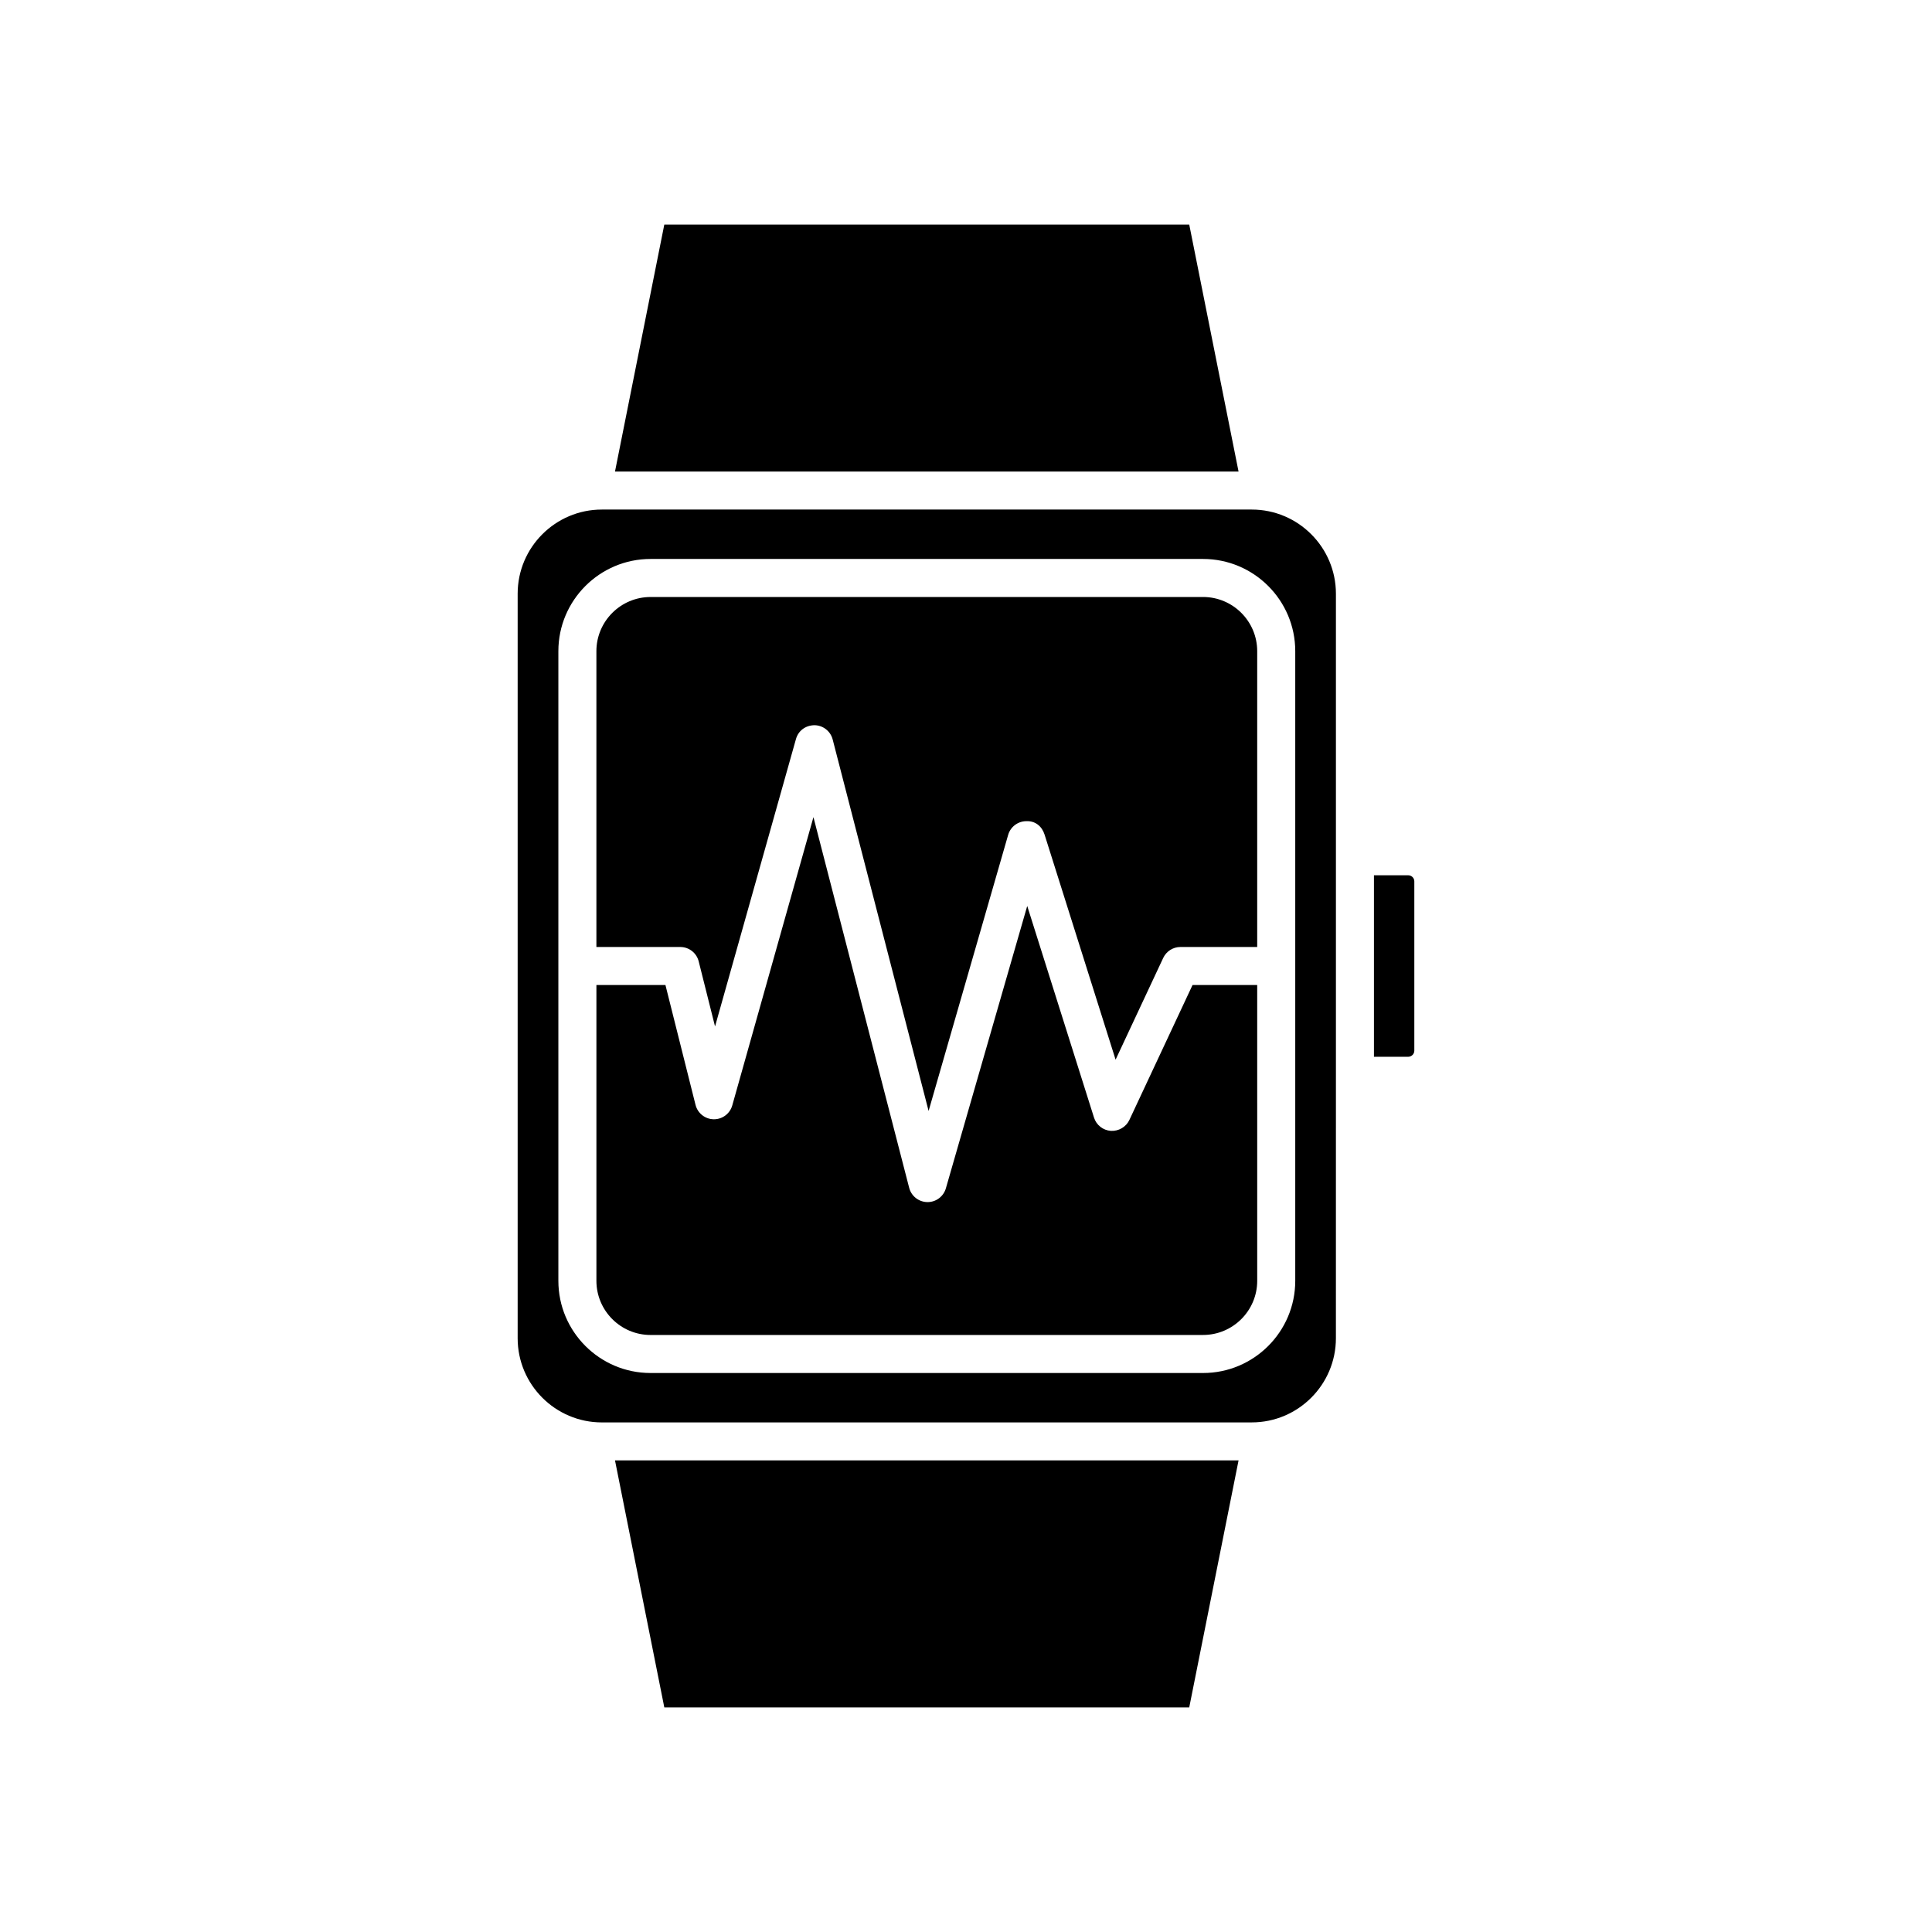 <?xml version="1.0" encoding="UTF-8"?>
<!-- Uploaded to: ICON Repo, www.svgrepo.com, Generator: ICON Repo Mixer Tools -->
<svg fill="#000000" width="800px" height="800px" version="1.1" viewBox="144 144 512 512" xmlns="http://www.w3.org/2000/svg">
 <g>
  <path d="m320.05 596.48h139.11l13.07-65.457h-165.25z"/>
  <path d="m316.4 497.78h146.42c7.914 0 14.355-6.438 14.355-14.355l-0.004-78.391h-17.133l-16.742 35.766c-0.883 1.879-2.867 3.008-4.898 2.891-2.07-0.137-3.848-1.531-4.473-3.512l-17.699-56.09-21.562 74.836c-0.625 2.16-2.602 3.641-4.84 3.641h-0.07c-2.273-0.031-4.242-1.578-4.812-3.777l-25.371-98.238-21.512 76.395c-0.613 2.176-2.594 3.672-4.848 3.672h-0.07c-2.281-0.031-4.258-1.598-4.816-3.809l-7.977-31.773h-18.293v78.398c0 7.91 6.434 14.348 14.348 14.348z"/>
  <path d="m459.16 203.51h-139.11l-13.07 65.457h165.25z"/>
  <path d="m329.16 398.77 4.332 17.246 21.445-76.156c0.613-2.191 2.508-3.637 4.902-3.672 2.277 0.023 4.258 1.578 4.828 3.777l25.422 98.449 21.078-73.152c0.613-2.137 2.555-3.613 4.777-3.641 2.445-0.133 4.195 1.406 4.867 3.523l18.832 59.68 12.621-26.965c0.832-1.766 2.613-2.898 4.566-2.898h20.34v-78.398c0-7.914-6.438-14.355-14.355-14.355l-146.41 0.004c-7.914 0-14.355 6.438-14.355 14.355v78.395h22.223c2.312 0 4.328 1.57 4.887 3.809z"/>
  <path d="m303.49 520.95h172.23c12.305 0 22.309-10.004 22.309-22.309l0.004-69.555v-127.74c0-12.297-10.004-22.309-22.309-22.309h-172.23c-12.297 0-22.309 10.004-22.309 22.309v197.3c0 12.305 10.008 22.309 22.309 22.309zm-11.516-204.39c0-13.469 10.957-24.43 24.43-24.43h146.42c13.469 0 24.43 10.957 24.43 24.43v166.87c0 13.469-10.957 24.43-24.43 24.43h-146.42c-13.469 0-24.43-10.957-24.43-24.43v-166.87z"/>
  <path d="m518.81 422.43v-44.855c0-0.898-0.73-1.621-1.621-1.621h-9.078v48.105h9.078c0.891-0.008 1.621-0.738 1.621-1.629z"/>
 </g>
</svg>